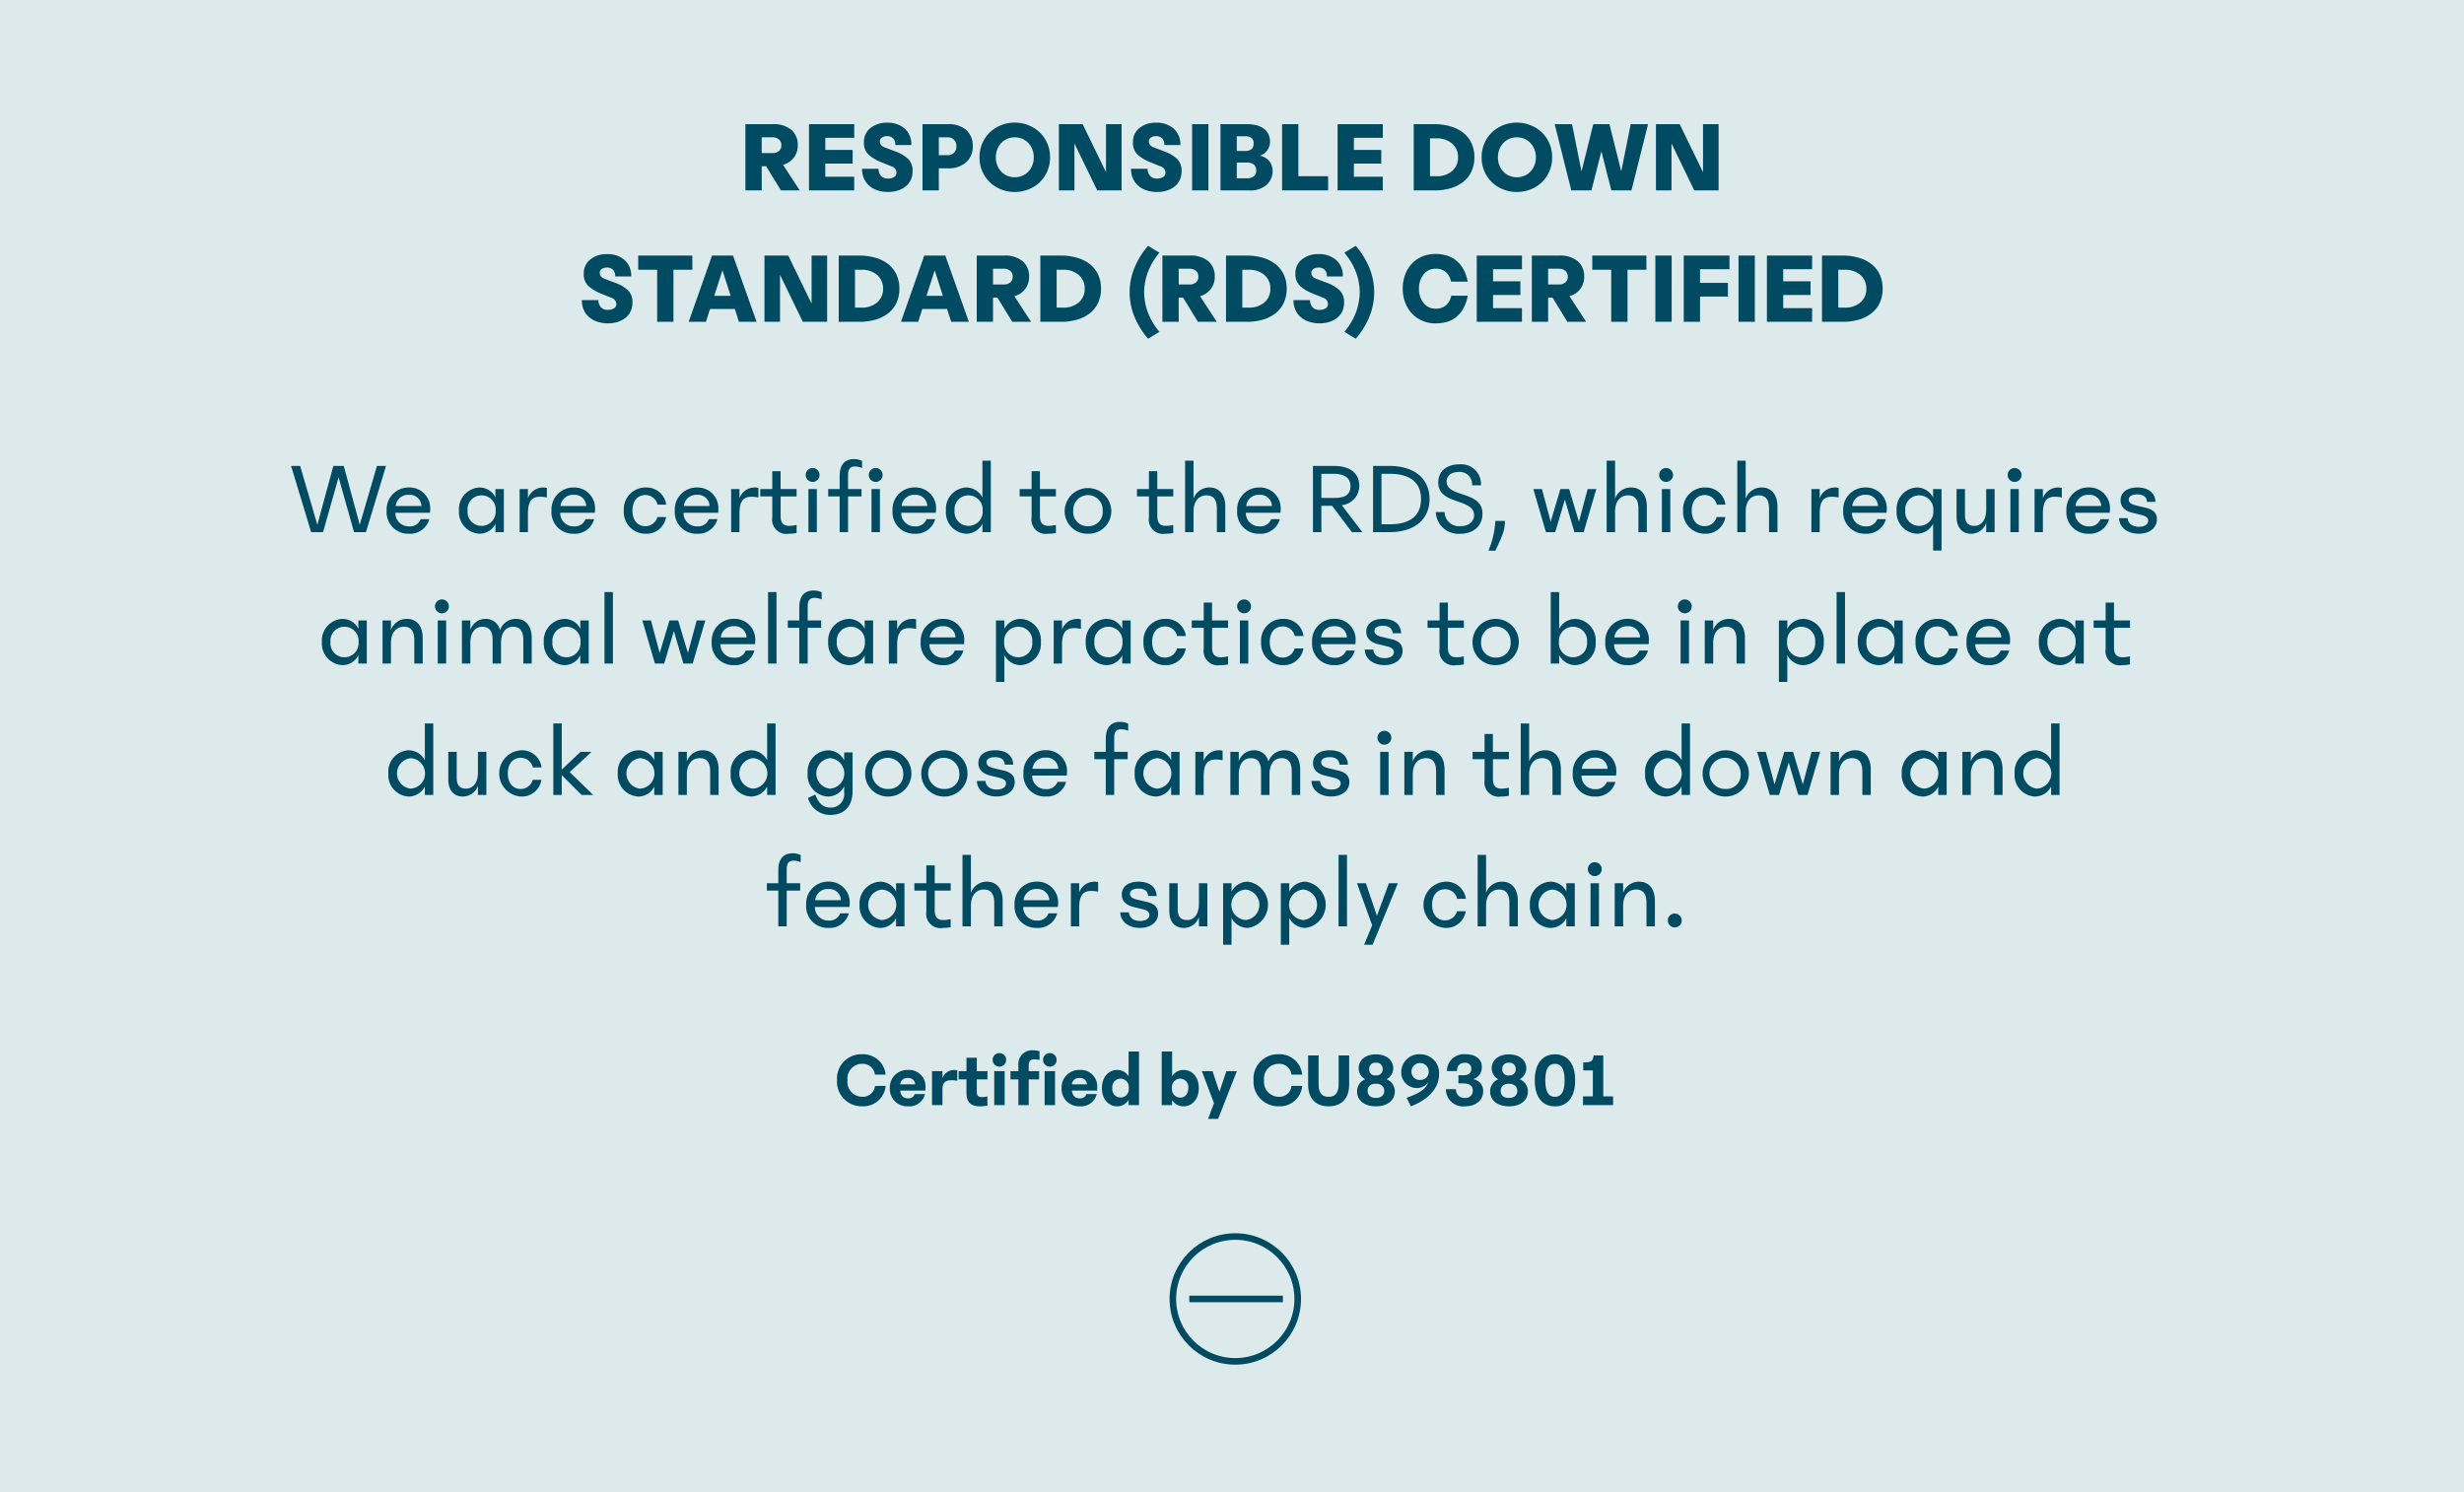 <svg xmlns="http://www.w3.org/2000/svg" xmlns:xlink="http://www.w3.org/1999/xlink" width="375" height="227.17" viewBox="0 0 375 227.17"><defs><clipPath id="a"><path d="M0,0H375V227.17H0Z" transform="translate(0.5 873.783)" fill="rgba(255,0,0,0.2)"/></clipPath></defs><g transform="translate(-0.5 -873.783)" clip-path="url(#a)"><path d="M0,0H375V227.17H0Z" transform="translate(0.5 873.783)" fill="#dceaeb"/><g transform="translate(-694.869 1414.766)"><g transform="translate(868.619 -354.172)"><g transform="translate(4.75 0.904)" fill="none" stroke="#004a62" stroke-width="1"><circle cx="10" cy="10" r="10" stroke="none"/><circle cx="10" cy="10" r="9.5" fill="none"/></g><line x2="14.244" transform="translate(7.75 10.904)" fill="none" stroke="#004a62" stroke-width="1"/></g><path d="M79.672,7.084a1.862,1.862,0,0,1-2.016,1.644A2.246,2.246,0,0,1,75.484,6.22a2.239,2.239,0,0,1,2.172-2.508,1.867,1.867,0,0,1,2,1.644h1.632a3.449,3.449,0,0,0-3.612-3.1,3.706,3.706,0,0,0-3.792,3.96,3.747,3.747,0,0,0,3.792,3.96,3.409,3.409,0,0,0,3.612-3.1Zm5.016,3.1A2.463,2.463,0,0,0,87.28,8.32H85.708a.945.945,0,0,1-1.02.648c-.648,0-1.08-.348-1.188-1.176h3.828c.012-.18.024-.336.024-.528a2.492,2.492,0,0,0-2.676-2.616,2.65,2.65,0,0,0-2.748,2.76A2.643,2.643,0,0,0,84.688,10.18Zm-.024-4.308a1.013,1.013,0,0,1,1.128.96H83.5A1.055,1.055,0,0,1,84.664,5.872ZM88.348,10h1.584V7.648c0-.972.336-1.44,1.416-1.44a4.861,4.861,0,0,1,.84.084V4.7a2.31,2.31,0,0,0-.456-.048,1.875,1.875,0,0,0-1.8,1.236V4.828H88.348ZM92.4,6.088h1.188v2.04c0,1.464.7,2.052,2.088,2.052a5.737,5.737,0,0,0,1.1-.108V8.68a5.841,5.841,0,0,1-.816.1c-.54,0-.8-.192-.8-.78V6.088h1.62V4.828h-1.62V2.788H93.592v2.04H92.4Zm6.2-1.944a1.032,1.032,0,1,0-1.032-1.032A1.04,1.04,0,0,0,98.608,4.144ZM97.816,10H99.4V4.828H97.816Zm2.472-3.912h1.2V10h1.572V6.088h1.584V4.828H103.06V4.072c0-.756.228-1.044.876-1.044a3.726,3.726,0,0,1,.768.1V1.792a2.83,2.83,0,0,0-.888-.132,2.1,2.1,0,0,0-2.328,2.328v.84h-1.2Zm5.988-1.944a1.032,1.032,0,1,0-1.032-1.032A1.04,1.04,0,0,0,106.276,4.144ZM105.484,10h1.584V4.828h-1.584Zm5.34.18a2.463,2.463,0,0,0,2.592-1.86h-1.572a.945.945,0,0,1-1.02.648c-.648,0-1.08-.348-1.188-1.176h3.828c.012-.18.024-.336.024-.528a2.492,2.492,0,0,0-2.676-2.616,2.65,2.65,0,0,0-2.748,2.76A2.643,2.643,0,0,0,110.824,10.18ZM110.8,5.872a1.013,1.013,0,0,1,1.128.96h-2.292A1.055,1.055,0,0,1,110.8,5.872Zm3.408,1.536c0,1.788,1.092,2.772,2.292,2.772a2.006,2.006,0,0,0,1.764-.96V10h1.584V1.84h-1.584V5.608a2.006,2.006,0,0,0-1.764-.96C115.3,4.648,114.208,5.632,114.208,7.408Zm2.82-1.44a1.277,1.277,0,0,1,1.26,1.44,1.262,1.262,0,1,1-2.5,0A1.278,1.278,0,0,1,117.028,5.968Zm11.916,1.44c0-1.776-1.1-2.76-2.292-2.76a2.021,2.021,0,0,0-1.764.948V1.84H123.3V10h1.584V9.232a2.021,2.021,0,0,0,1.764.948C127.84,10.18,128.944,9.2,128.944,7.408Zm-2.82-1.44a1.276,1.276,0,0,1,1.224,1.44c0,.828-.456,1.452-1.224,1.452a1.282,1.282,0,0,1-1.26-1.452A1.271,1.271,0,0,1,126.124,5.968Zm7.02-1.14-1.056,3.144-1.056-3.144h-1.62L131.26,9.7l-.9,2.4h1.524l2.856-7.272Zm9.924,2.256a1.862,1.862,0,0,1-2.016,1.644A2.246,2.246,0,0,1,138.88,6.22a2.239,2.239,0,0,1,2.172-2.508,1.867,1.867,0,0,1,2,1.644h1.632a3.449,3.449,0,0,0-3.612-3.1,3.706,3.706,0,0,0-3.792,3.96,3.747,3.747,0,0,0,3.792,3.96,3.409,3.409,0,0,0,3.612-3.1Zm2.52-4.644V6.88c0,2.076,1.14,3.3,3.12,3.3s3.12-1.224,3.12-3.3V2.44h-1.6V6.832c0,1.272-.5,1.9-1.524,1.9s-1.524-.624-1.524-1.9V2.44ZM155.9,10.18c1.8,0,2.88-.948,2.88-2.268a1.983,1.983,0,0,0-1.248-1.848,1.921,1.921,0,0,0,1.008-1.656c0-1.212-.984-2.136-2.64-2.136s-2.628.924-2.628,2.136a1.934,1.934,0,0,0,1,1.656,1.972,1.972,0,0,0-1.236,1.848C153.028,9.232,154.1,10.18,155.9,10.18Zm0-4.7a.9.9,0,0,1-1.02-.972.9.9,0,0,1,1.02-.96.916.916,0,0,1,1.032.96A.919.919,0,0,1,155.9,5.476Zm0,3.42c-.864,0-1.26-.444-1.26-1.056,0-.636.384-1.1,1.26-1.1.84,0,1.272.468,1.272,1.1C157.168,8.452,156.736,8.9,155.9,8.9Zm5.328,1.284c2.976-1.164,4.284-3,4.284-4.884a2.837,2.837,0,0,0-2.892-3.036,2.716,2.716,0,0,0-2.856,2.688A2.366,2.366,0,0,0,162.124,7.4a2.172,2.172,0,0,0,1.74-.852c-.444,1.176-1.608,1.728-3.288,2.34Zm1.4-4.02a1.241,1.241,0,0,1-1.32-1.272,1.314,1.314,0,0,1,2.628.024A1.225,1.225,0,0,1,162.628,6.16Zm6.492.528c1.164,0,1.524.456,1.524,1.092a1.076,1.076,0,0,1-1.2,1.116,1.245,1.245,0,0,1-1.356-1.32h-1.536a2.61,2.61,0,0,0,2.892,2.6c1.572,0,2.784-.852,2.784-2.292a1.78,1.78,0,0,0-1.548-1.836,1.86,1.86,0,0,0,1.344-1.86c0-1.248-1.02-1.932-2.472-1.932a2.565,2.565,0,0,0-2.844,2.556h1.536c.012-.948.54-1.26,1.176-1.26a.88.88,0,0,1,1.008.912c0,.54-.312.984-1.188.984h-.78V6.688Zm7.032,3.492c1.8,0,2.88-.948,2.88-2.268a1.983,1.983,0,0,0-1.248-1.848,1.921,1.921,0,0,0,1.008-1.656c0-1.212-.984-2.136-2.64-2.136s-2.628.924-2.628,2.136a1.934,1.934,0,0,0,1,1.656,1.972,1.972,0,0,0-1.236,1.848C173.284,9.232,174.352,10.18,176.152,10.18Zm0-4.7a.9.9,0,0,1-1.02-.972.9.9,0,0,1,1.02-.96.916.916,0,0,1,1.032.96A.919.919,0,0,1,176.152,5.476Zm0,3.42c-.864,0-1.26-.444-1.26-1.056,0-.636.384-1.1,1.26-1.1.84,0,1.272.468,1.272,1.1C177.424,8.452,176.992,8.9,176.152,8.9Zm7,1.284c1.8,0,3.072-1.284,3.072-3.96s-1.284-3.96-3.072-3.96-3.072,1.284-3.072,3.96S181.336,10.18,183.148,10.18Zm0-1.452c-.816,0-1.464-.528-1.464-2.508s.648-2.508,1.464-2.508,1.464.528,1.464,2.508S183.952,8.728,183.148,8.728ZM187.42,10H192V8.668h-1.5V2.44h-1.452l-.06.276c-.12.552-.36.708-.96.756l-.576.048v1.2h1.464V8.668h-1.5Z" transform="translate(748.869 -382.77)" fill="#004a62"/><path d="M12.676,3.92H11.3L14.356,14h1.808l2.368-8.352L20.884,14h1.808L25.748,3.92H24.372l-2.624,8.96L19.316,3.92H17.732L15.3,12.88Zm16.56,10.32a3.017,3.017,0,0,0,3.1-2.224H31.028a1.735,1.735,0,0,1-1.792,1.1,2.018,2.018,0,0,1-2.064-2.064h5.264a4.562,4.562,0,0,0,.032-.5A3.147,3.147,0,0,0,29.22,7.2a3.335,3.335,0,0,0-3.376,3.52A3.276,3.276,0,0,0,29.236,14.24ZM29.22,8.32a1.762,1.762,0,0,1,1.92,1.7H27.22A1.885,1.885,0,0,1,29.22,8.32Zm7.632,2.4A3.293,3.293,0,0,0,40,14.24a2.7,2.7,0,0,0,2.4-1.5V14h1.28V7.44H42.4V8.7A2.7,2.7,0,0,0,40,7.2,3.293,3.293,0,0,0,36.852,10.72ZM40.228,8.4a2.139,2.139,0,0,1,2.208,2.32,2.147,2.147,0,0,1-2.208,2.32,2.109,2.109,0,0,1-2.064-2.32A2.109,2.109,0,0,1,40.228,8.4ZM46.084,14h1.264V11.2c0-1.84.528-2.592,1.84-2.592a5.9,5.9,0,0,1,1.04.112V7.264a2.112,2.112,0,0,0-.512-.064,2.46,2.46,0,0,0-2.368,1.632V7.44H46.084Zm8.24.24a3.017,3.017,0,0,0,3.1-2.224H56.116a1.735,1.735,0,0,1-1.792,1.1,2.018,2.018,0,0,1-2.064-2.064h5.264a4.562,4.562,0,0,0,.032-.5A3.147,3.147,0,0,0,54.308,7.2a3.335,3.335,0,0,0-3.376,3.52A3.276,3.276,0,0,0,54.324,14.24Zm-.016-5.92a1.762,1.762,0,0,1,1.92,1.7h-3.92A1.885,1.885,0,0,1,54.308,8.32Zm8.944,2.4c0-1.5.8-2.368,1.968-2.368a1.85,1.85,0,0,1,1.84,1.456h1.328A3,3,0,0,0,65.3,7.2a3.3,3.3,0,0,0-3.36,3.52,3.3,3.3,0,0,0,3.36,3.52A3,3,0,0,0,68.372,11.7H67.044a1.872,1.872,0,0,1-1.824,1.392C64.052,13.088,63.252,12.224,63.252,10.72Zm9.84,3.52a3.017,3.017,0,0,0,3.1-2.224H74.884a1.735,1.735,0,0,1-1.792,1.1,2.018,2.018,0,0,1-2.064-2.064h5.264a4.56,4.56,0,0,0,.032-.5A3.147,3.147,0,0,0,73.076,7.2,3.335,3.335,0,0,0,69.7,10.72,3.276,3.276,0,0,0,73.092,14.24Zm-.016-5.92a1.762,1.762,0,0,1,1.92,1.7h-3.92A1.885,1.885,0,0,1,73.076,8.32Zm5.2,5.68H79.54V11.2c0-1.84.528-2.592,1.84-2.592a5.9,5.9,0,0,1,1.04.112V7.264a2.112,2.112,0,0,0-.512-.064A2.46,2.46,0,0,0,79.54,8.832V7.44H78.276Zm4.432-5.44h1.824v3.184a2.175,2.175,0,0,0,2.5,2.5,6.57,6.57,0,0,0,1.2-.112V12.9a5.361,5.361,0,0,1-1.1.144c-.912,0-1.328-.448-1.328-1.472V8.56h2.432V7.44H85.8V4.72H84.532V7.44H82.708Zm7.968-2.208A1.056,1.056,0,1,0,89.62,5.3,1.055,1.055,0,0,0,90.676,6.352ZM90.036,14h1.28V7.44h-1.28Zm3.008-5.44h1.744V14h1.28V8.56h2.048V7.44H96.068V5.312c0-.912.3-1.312,1.088-1.312a2.7,2.7,0,0,1,1.04.24V3.152A2.734,2.734,0,0,0,96.98,2.88c-1.472,0-2.192.912-2.192,2.592V7.44H93.044Zm7.232-2.208A1.056,1.056,0,1,0,99.22,5.3,1.055,1.055,0,0,0,100.276,6.352ZM99.636,14h1.28V7.44h-1.28Zm6.592.24a3.017,3.017,0,0,0,3.1-2.224H108.02a1.735,1.735,0,0,1-1.792,1.1,2.018,2.018,0,0,1-2.064-2.064h5.264a4.56,4.56,0,0,0,.032-.5,3.147,3.147,0,0,0-3.248-3.36,3.335,3.335,0,0,0-3.376,3.52A3.276,3.276,0,0,0,106.228,14.24Zm-.016-5.92a1.762,1.762,0,0,1,1.92,1.7h-3.92A1.885,1.885,0,0,1,106.212,8.32Zm4.752,2.4a3.255,3.255,0,0,0,3.072,3.52,2.786,2.786,0,0,0,2.48-1.52V14h1.28V3.12h-1.28v5.6a2.786,2.786,0,0,0-2.48-1.52A3.255,3.255,0,0,0,110.964,10.72ZM114.34,8.4a2.147,2.147,0,0,1,2.208,2.32,2.139,2.139,0,0,1-2.208,2.32,2.109,2.109,0,0,1-2.064-2.32A2.109,2.109,0,0,1,114.34,8.4Zm7.84.16H124v3.184a2.175,2.175,0,0,0,2.5,2.5,6.57,6.57,0,0,0,1.2-.112V12.9a5.361,5.361,0,0,1-1.1.144c-.912,0-1.328-.448-1.328-1.472V8.56H127.7V7.44h-2.432V4.72H124V7.44H122.18Zm10.4,5.68a3.448,3.448,0,0,0,3.552-3.52,3.552,3.552,0,0,0-7.1,0A3.448,3.448,0,0,0,132.58,14.24Zm0-1.152a2.153,2.153,0,0,1-2.24-2.368,2.243,2.243,0,1,1,4.48,0A2.153,2.153,0,0,1,132.58,13.088Zm7.456-4.528h1.824v3.184a2.175,2.175,0,0,0,2.5,2.5,6.57,6.57,0,0,0,1.2-.112V12.9a5.361,5.361,0,0,1-1.1.144c-.912,0-1.328-.448-1.328-1.472V8.56h2.432V7.44h-2.432V4.72H141.86V7.44h-1.824ZM147.364,14h1.28V10.9c0-1.68.832-2.5,2-2.5,1.1,0,1.552.736,1.552,2.032V14h1.28V10.112c0-1.856-.944-2.912-2.384-2.912a2.546,2.546,0,0,0-2.448,1.7V3.12h-1.28Zm11.312.24a3.017,3.017,0,0,0,3.1-2.224h-1.312a1.735,1.735,0,0,1-1.792,1.1,2.018,2.018,0,0,1-2.064-2.064h5.264a4.56,4.56,0,0,0,.032-.5A3.147,3.147,0,0,0,158.66,7.2a3.335,3.335,0,0,0-3.376,3.52A3.276,3.276,0,0,0,158.676,14.24Zm-.016-5.92a1.762,1.762,0,0,1,1.92,1.7h-3.92A1.885,1.885,0,0,1,158.66,8.32ZM166.82,14h1.28V9.984h1.632L172.756,14h1.584L171.2,9.888a2.946,2.946,0,0,0,2.672-2.944c0-1.824-1.28-3.024-3.9-3.024H166.82Zm3.232-8.88c1.536,0,2.48.64,2.48,1.84,0,1.216-.672,1.824-2.384,1.824H168.1V5.12Zm5.92,8.88h2.448c4.112,0,6.144-2.16,6.144-5.04s-2.032-5.04-6.144-5.04h-2.448Zm2.608-1.2h-1.328V5.12h1.328c2.816,0,4.688,1.168,4.688,3.84S181.4,12.8,178.58,12.8Zm13.808-5.936a3,3,0,0,0-3.3-3.184c-1.952,0-3.2,1.072-3.2,2.752,0,3.488,5.456,2.368,5.456,4.976,0,1.024-.848,1.68-2.1,1.68a2.181,2.181,0,0,1-2.384-2.144h-1.344a3.439,3.439,0,0,0,3.728,3.3c2.016,0,3.376-1.2,3.376-3.056,0-3.568-5.456-2.368-5.456-4.912,0-.88.72-1.44,1.856-1.44a1.862,1.862,0,0,1,2.016,2.032Zm2.192,5.424a13.2,13.2,0,0,1-1.056,4.528h1.056c1.056-2.224,1.456-3.1,1.456-4.528Zm9.9-4.848L203,12.4l-1.328-4.96h-1.312l1.92,6.56h1.408l1.472-4.944L206.612,14h1.408l1.92-6.56h-1.312L207.3,12.4l-1.488-4.96Zm7.04,6.56h1.28V10.9c0-1.68.832-2.5,2-2.5,1.1,0,1.552.736,1.552,2.032V14h1.28V10.112c0-1.856-.944-2.912-2.384-2.912A2.546,2.546,0,0,0,212.8,8.9V3.12h-1.28Zm9.04-7.648A1.056,1.056,0,1,0,219.508,5.3,1.055,1.055,0,0,0,220.564,6.352ZM219.924,14h1.28V7.44h-1.28Zm4.544-3.28c0-1.5.8-2.368,1.968-2.368a1.85,1.85,0,0,1,1.84,1.456H229.6A3,3,0,0,0,226.516,7.2a3.3,3.3,0,0,0-3.36,3.52,3.3,3.3,0,0,0,3.36,3.52,3,3,0,0,0,3.072-2.544H228.26a1.872,1.872,0,0,1-1.824,1.392C225.268,13.088,224.468,12.224,224.468,10.72ZM231.4,14h1.28V10.9c0-1.68.832-2.5,2-2.5,1.1,0,1.552.736,1.552,2.032V14h1.28V10.112c0-1.856-.944-2.912-2.384-2.912a2.546,2.546,0,0,0-2.448,1.7V3.12H231.4Zm11.28,0h1.264V11.2c0-1.84.528-2.592,1.84-2.592a5.9,5.9,0,0,1,1.04.112V7.264a2.112,2.112,0,0,0-.512-.064,2.46,2.46,0,0,0-2.368,1.632V7.44h-1.264Zm8.24.24a3.017,3.017,0,0,0,3.1-2.224h-1.312a1.735,1.735,0,0,1-1.792,1.1,2.018,2.018,0,0,1-2.064-2.064h5.264a4.56,4.56,0,0,0,.032-.5A3.147,3.147,0,0,0,250.9,7.2a3.335,3.335,0,0,0-3.376,3.52A3.276,3.276,0,0,0,250.916,14.24ZM250.9,8.32a1.762,1.762,0,0,1,1.92,1.7H248.9A1.885,1.885,0,0,1,250.9,8.32Zm4.752,2.4a3.255,3.255,0,0,0,3.072,3.52,2.786,2.786,0,0,0,2.48-1.52V16.8h1.28V7.44H261.2V8.72a2.786,2.786,0,0,0-2.48-1.52A3.255,3.255,0,0,0,255.652,10.72Zm3.376,2.32a2.109,2.109,0,0,1-2.064-2.32,2.109,2.109,0,0,1,2.064-2.32,2.147,2.147,0,0,1,2.208,2.32A2.139,2.139,0,0,1,259.028,13.04Zm7.024-5.6h-1.28v4.24c0,1.632.88,2.56,2.192,2.56a2.416,2.416,0,0,0,2.32-1.648V14h1.28V7.44h-1.28v3.1c0,1.68-.768,2.5-1.84,2.5-.992,0-1.392-.608-1.392-1.68ZM273.6,6.352A1.056,1.056,0,1,0,272.548,5.3,1.055,1.055,0,0,0,273.6,6.352ZM272.964,14h1.28V7.44h-1.28Zm3.68,0h1.264V11.2c0-1.84.528-2.592,1.84-2.592a5.9,5.9,0,0,1,1.04.112V7.264a2.112,2.112,0,0,0-.512-.064,2.46,2.46,0,0,0-2.368,1.632V7.44h-1.264Zm8.24.24a3.017,3.017,0,0,0,3.1-2.224h-1.312a1.735,1.735,0,0,1-1.792,1.1,2.018,2.018,0,0,1-2.064-2.064h5.264a4.564,4.564,0,0,0,.032-.5,3.147,3.147,0,0,0-3.248-3.36,3.335,3.335,0,0,0-3.376,3.52A3.276,3.276,0,0,0,284.884,14.24Zm-.016-5.92a1.762,1.762,0,0,1,1.92,1.7h-3.92A1.885,1.885,0,0,1,284.868,8.32Zm10.176,1.072c-.064-1.408-1.1-2.192-2.752-2.192-1.6,0-2.56.768-2.56,1.952,0,1.168.9,1.68,1.808,1.9l1.376.336c.592.144,1.024.384,1.024.864,0,.512-.48.928-1.392.928-.96,0-1.648-.416-1.744-1.312h-1.3c.032,1.424,1.312,2.368,2.992,2.368,1.728,0,2.768-.96,2.768-2.192,0-1.072-.752-1.536-1.648-1.744l-1.6-.384c-.608-.144-1.04-.4-1.04-.88,0-.5.5-.784,1.3-.784.928,0,1.44.4,1.472,1.136ZM15.988,30.72a3.293,3.293,0,0,0,3.152,3.52,2.7,2.7,0,0,0,2.4-1.5V34h1.28V27.44H21.54V28.7a2.7,2.7,0,0,0-2.4-1.5A3.293,3.293,0,0,0,15.988,30.72Zm3.376-2.32a2.139,2.139,0,0,1,2.208,2.32,2.147,2.147,0,0,1-2.208,2.32A2.109,2.109,0,0,1,17.3,30.72,2.109,2.109,0,0,1,19.364,28.4ZM25.22,34H26.5V30.9c0-1.68.832-2.5,2-2.5,1.1,0,1.552.736,1.552,2.032V34h1.28V30.112c0-1.856-.944-2.912-2.384-2.912A2.546,2.546,0,0,0,26.5,28.9V27.44H25.22Zm9.04-7.648A1.056,1.056,0,1,0,33.2,25.3,1.055,1.055,0,0,0,34.26,26.352ZM33.62,34H34.9V27.44H33.62Zm3.68,0h1.28V30.9c0-1.68.768-2.5,1.84-2.5,1.1,0,1.552.736,1.552,2.032V34h1.28V30.9c0-1.68.768-2.5,1.84-2.5,1.1,0,1.552.736,1.552,2.032V34h1.28V30.112c0-1.856-.944-2.912-2.352-2.912a2.537,2.537,0,0,0-2.48,1.728A2.182,2.182,0,0,0,40.9,27.2a2.423,2.423,0,0,0-2.32,1.68V27.44H37.3Zm12.464-3.28a3.293,3.293,0,0,0,3.152,3.52,2.7,2.7,0,0,0,2.4-1.5V34H56.6V27.44h-1.28V28.7a2.7,2.7,0,0,0-2.4-1.5A3.293,3.293,0,0,0,49.764,30.72ZM53.14,28.4a2.139,2.139,0,0,1,2.208,2.32,2.147,2.147,0,0,1-2.208,2.32,2.109,2.109,0,0,1-2.064-2.32A2.109,2.109,0,0,1,53.14,28.4ZM59,34h1.28V23.12H59Zm9.888-6.56L67.4,32.4l-1.328-4.96H64.756L66.676,34h1.408l1.472-4.944L71.012,34H72.42l1.92-6.56H73.028L71.7,32.4l-1.488-4.96Zm9.824,6.8a3.017,3.017,0,0,0,3.1-2.224H80.5a1.735,1.735,0,0,1-1.792,1.1,2.018,2.018,0,0,1-2.064-2.064h5.264a4.56,4.56,0,0,0,.032-.5,3.147,3.147,0,0,0-3.248-3.36,3.335,3.335,0,0,0-3.376,3.52A3.276,3.276,0,0,0,78.708,34.24Zm-.016-5.92a1.762,1.762,0,0,1,1.92,1.7h-3.92A1.885,1.885,0,0,1,78.692,28.32Zm5.2,5.68h1.28V23.12h-1.28ZM86.9,28.56h1.744V34h1.28V28.56h2.048V27.44H89.924V25.312c0-.912.3-1.312,1.088-1.312a2.7,2.7,0,0,1,1.04.24V23.152a2.734,2.734,0,0,0-1.216-.272c-1.472,0-2.192.912-2.192,2.592V27.44H86.9Zm6.144,2.16A3.293,3.293,0,0,0,96.2,34.24a2.7,2.7,0,0,0,2.4-1.5V34h1.28V27.44H98.6V28.7a2.7,2.7,0,0,0-2.4-1.5A3.293,3.293,0,0,0,93.044,30.72ZM96.42,28.4a2.139,2.139,0,0,1,2.208,2.32,2.147,2.147,0,0,1-2.208,2.32,2.109,2.109,0,0,1-2.064-2.32A2.109,2.109,0,0,1,96.42,28.4Zm5.856,5.6h1.264V31.2c0-1.84.528-2.592,1.84-2.592a5.9,5.9,0,0,1,1.04.112V27.264a2.112,2.112,0,0,0-.512-.064,2.46,2.46,0,0,0-2.368,1.632V27.44h-1.264Zm8.24.24a3.017,3.017,0,0,0,3.1-2.224h-1.312a1.735,1.735,0,0,1-1.792,1.1,2.018,2.018,0,0,1-2.064-2.064h5.264a4.56,4.56,0,0,0,.032-.5A3.147,3.147,0,0,0,110.5,27.2a3.335,3.335,0,0,0-3.376,3.52A3.276,3.276,0,0,0,110.516,34.24Zm-.016-5.92a1.762,1.762,0,0,1,1.92,1.7H108.5A1.885,1.885,0,0,1,110.5,28.32Zm8.08,8.48h1.28V32.72a2.786,2.786,0,0,0,2.48,1.52,3.255,3.255,0,0,0,3.072-3.52,3.255,3.255,0,0,0-3.072-3.52,2.786,2.786,0,0,0-2.48,1.52V27.44h-1.28Zm3.456-3.76a2.139,2.139,0,0,1-2.208-2.32,2.147,2.147,0,0,1,2.208-2.32,2.109,2.109,0,0,1,2.064,2.32A2.109,2.109,0,0,1,122.036,33.04Zm5.328.96h1.264V31.2c0-1.84.528-2.592,1.84-2.592a5.9,5.9,0,0,1,1.04.112V27.264A2.112,2.112,0,0,0,131,27.2a2.46,2.46,0,0,0-2.368,1.632V27.44h-1.264Zm4.88-3.28a3.293,3.293,0,0,0,3.152,3.52,2.7,2.7,0,0,0,2.4-1.5V34h1.28V27.44H137.8V28.7a2.7,2.7,0,0,0-2.4-1.5A3.293,3.293,0,0,0,132.244,30.72Zm3.376-2.32a2.139,2.139,0,0,1,2.208,2.32,2.147,2.147,0,0,1-2.208,2.32,2.109,2.109,0,0,1-2.064-2.32A2.109,2.109,0,0,1,135.62,28.4Zm6.72,2.32c0-1.5.8-2.368,1.968-2.368a1.85,1.85,0,0,1,1.84,1.456h1.328a3,3,0,0,0-3.088-2.608,3.3,3.3,0,0,0-3.36,3.52,3.3,3.3,0,0,0,3.36,3.52A3,3,0,0,0,147.46,31.7h-1.328a1.872,1.872,0,0,1-1.824,1.392C143.14,33.088,142.34,32.224,142.34,30.72Zm6.032-2.16H150.2v3.184a2.175,2.175,0,0,0,2.5,2.5,6.57,6.57,0,0,0,1.2-.112V32.9a5.361,5.361,0,0,1-1.1.144c-.912,0-1.328-.448-1.328-1.472V28.56h2.432V27.44H151.46V24.72H150.2v2.72h-1.824Zm7.968-2.208a1.056,1.056,0,1,0-1.056-1.056A1.055,1.055,0,0,0,156.34,26.352ZM155.7,34h1.28V27.44H155.7Zm4.544-3.28c0-1.5.8-2.368,1.968-2.368a1.85,1.85,0,0,1,1.84,1.456h1.328a3,3,0,0,0-3.088-2.608,3.3,3.3,0,0,0-3.36,3.52,3.3,3.3,0,0,0,3.36,3.52,3,3,0,0,0,3.072-2.544h-1.328a1.872,1.872,0,0,1-1.824,1.392C161.044,33.088,160.244,32.224,160.244,30.72Zm9.84,3.52a3.017,3.017,0,0,0,3.1-2.224h-1.312a1.735,1.735,0,0,1-1.792,1.1,2.018,2.018,0,0,1-2.064-2.064h5.264a4.56,4.56,0,0,0,.032-.5,3.147,3.147,0,0,0-3.248-3.36,3.335,3.335,0,0,0-3.376,3.52A3.276,3.276,0,0,0,170.084,34.24Zm-.016-5.92a1.762,1.762,0,0,1,1.92,1.7h-3.92A1.885,1.885,0,0,1,170.068,28.32Zm10.176,1.072c-.064-1.408-1.1-2.192-2.752-2.192-1.6,0-2.56.768-2.56,1.952,0,1.168.9,1.68,1.808,1.9l1.376.336c.592.144,1.024.384,1.024.864,0,.512-.48.928-1.392.928-.96,0-1.648-.416-1.744-1.312h-1.3c.032,1.424,1.312,2.368,2.992,2.368,1.728,0,2.768-.96,2.768-2.192,0-1.072-.752-1.536-1.648-1.744l-1.6-.384c-.608-.144-1.04-.4-1.04-.88,0-.5.5-.784,1.3-.784.928,0,1.44.4,1.472,1.136Zm4.016-.832h1.824v3.184a2.175,2.175,0,0,0,2.5,2.5,6.57,6.57,0,0,0,1.2-.112V32.9a5.361,5.361,0,0,1-1.1.144c-.912,0-1.328-.448-1.328-1.472V28.56h2.432V27.44h-2.432V24.72h-1.264v2.72H184.26Zm10.4,5.68a3.52,3.52,0,1,0-3.552-3.52A3.448,3.448,0,0,0,194.66,34.24Zm0-1.152a2.153,2.153,0,0,1-2.24-2.368,2.243,2.243,0,1,1,4.48,0A2.153,2.153,0,0,1,194.66,33.088Zm15.184-2.368a3.255,3.255,0,0,0-3.072-3.52,2.786,2.786,0,0,0-2.48,1.52v-5.6h-1.28V34h1.28V32.72a2.786,2.786,0,0,0,2.48,1.52A3.255,3.255,0,0,0,209.844,30.72Zm-3.376-2.32a2.109,2.109,0,0,1,2.064,2.32,2.109,2.109,0,0,1-2.064,2.32,2.139,2.139,0,0,1-2.208-2.32A2.147,2.147,0,0,1,206.468,28.4Zm8.24,5.84a3.017,3.017,0,0,0,3.1-2.224H216.5a1.735,1.735,0,0,1-1.792,1.1,2.018,2.018,0,0,1-2.064-2.064h5.264a4.56,4.56,0,0,0,.032-.5,3.147,3.147,0,0,0-3.248-3.36,3.335,3.335,0,0,0-3.376,3.52A3.276,3.276,0,0,0,214.708,34.24Zm-.016-5.92a1.762,1.762,0,0,1,1.92,1.7h-3.92A1.885,1.885,0,0,1,214.692,28.32Zm8.72-1.968a1.056,1.056,0,1,0-1.056-1.056A1.055,1.055,0,0,0,223.412,26.352ZM222.772,34h1.28V27.44h-1.28Zm3.68,0h1.28V30.9c0-1.68.832-2.5,2-2.5,1.1,0,1.552.736,1.552,2.032V34h1.28V30.112c0-1.856-.944-2.912-2.384-2.912a2.546,2.546,0,0,0-2.448,1.7V27.44h-1.28Zm11.28,2.8h1.28V32.72a2.786,2.786,0,0,0,2.48,1.52,3.255,3.255,0,0,0,3.072-3.52,3.255,3.255,0,0,0-3.072-3.52,2.786,2.786,0,0,0-2.48,1.52V27.44h-1.28Zm3.456-3.76a2.139,2.139,0,0,1-2.208-2.32,2.147,2.147,0,0,1,2.208-2.32,2.109,2.109,0,0,1,2.064,2.32A2.109,2.109,0,0,1,241.188,33.04Zm5.328.96h1.28V23.12h-1.28Zm3.232-3.28a3.293,3.293,0,0,0,3.152,3.52,2.7,2.7,0,0,0,2.4-1.5V34h1.28V27.44H255.3V28.7a2.7,2.7,0,0,0-2.4-1.5A3.293,3.293,0,0,0,249.748,30.72Zm3.376-2.32a2.139,2.139,0,0,1,2.208,2.32,2.147,2.147,0,0,1-2.208,2.32,2.109,2.109,0,0,1-2.064-2.32A2.109,2.109,0,0,1,253.124,28.4Zm6.72,2.32c0-1.5.8-2.368,1.968-2.368a1.85,1.85,0,0,1,1.84,1.456h1.328a3,3,0,0,0-3.088-2.608,3.3,3.3,0,0,0-3.36,3.52,3.3,3.3,0,0,0,3.36,3.52,3,3,0,0,0,3.072-2.544h-1.328a1.872,1.872,0,0,1-1.824,1.392C260.644,33.088,259.844,32.224,259.844,30.72Zm9.84,3.52a3.017,3.017,0,0,0,3.1-2.224h-1.312a1.735,1.735,0,0,1-1.792,1.1,2.018,2.018,0,0,1-2.064-2.064h5.264a4.564,4.564,0,0,0,.032-.5,3.147,3.147,0,0,0-3.248-3.36,3.335,3.335,0,0,0-3.376,3.52A3.276,3.276,0,0,0,269.684,34.24Zm-.016-5.92a1.762,1.762,0,0,1,1.92,1.7h-3.92A1.885,1.885,0,0,1,269.668,28.32Zm7.632,2.4a3.293,3.293,0,0,0,3.152,3.52,2.7,2.7,0,0,0,2.4-1.5V34h1.28V27.44h-1.28V28.7a2.7,2.7,0,0,0-2.4-1.5A3.293,3.293,0,0,0,277.3,30.72Zm3.376-2.32a2.139,2.139,0,0,1,2.208,2.32,2.147,2.147,0,0,1-2.208,2.32,2.109,2.109,0,0,1-2.064-2.32A2.109,2.109,0,0,1,280.676,28.4Zm4.96.16h1.824v3.184a2.175,2.175,0,0,0,2.5,2.5,6.57,6.57,0,0,0,1.2-.112V32.9a5.361,5.361,0,0,1-1.1.144c-.912,0-1.328-.448-1.328-1.472V28.56h2.432V27.44h-2.432V24.72H287.46v2.72h-1.824ZM26.108,50.72a3.255,3.255,0,0,0,3.072,3.52,2.786,2.786,0,0,0,2.48-1.52V54h1.28V43.12H31.66v5.6a2.786,2.786,0,0,0-2.48-1.52A3.255,3.255,0,0,0,26.108,50.72Zm3.376-2.32a2.323,2.323,0,0,1,0,4.64,2.336,2.336,0,0,1,0-4.64Zm7.024-.96h-1.28v4.24c0,1.632.88,2.56,2.192,2.56a2.416,2.416,0,0,0,2.32-1.648V54h1.28V47.44H39.74v3.1c0,1.68-.768,2.5-1.84,2.5-.992,0-1.392-.608-1.392-1.68Zm7.776,3.28c0-1.5.8-2.368,1.968-2.368a1.85,1.85,0,0,1,1.84,1.456H49.42A3,3,0,0,0,46.332,47.2a3.524,3.524,0,0,0,0,7.04A3,3,0,0,0,49.4,51.7H48.076a1.872,1.872,0,0,1-1.824,1.392C45.084,53.088,44.284,52.224,44.284,50.72ZM51.212,54h1.28V50.976L55.516,54h1.76l-3.568-3.472L57.02,47.44H55.356l-2.864,2.7V43.12h-1.28Zm9.808-3.28a3.293,3.293,0,0,0,3.152,3.52,2.7,2.7,0,0,0,2.4-1.5V54h1.28V47.44h-1.28V48.7a2.7,2.7,0,0,0-2.4-1.5A3.293,3.293,0,0,0,61.02,50.72ZM64.4,48.4a2.323,2.323,0,0,1,0,4.64,2.336,2.336,0,0,1,0-4.64ZM70.252,54h1.28V50.9c0-1.68.832-2.5,2-2.5,1.1,0,1.552.736,1.552,2.032V54h1.28V50.112c0-1.856-.944-2.912-2.384-2.912a2.546,2.546,0,0,0-2.448,1.7V47.44h-1.28ZM78.2,50.72a3.255,3.255,0,0,0,3.072,3.52,2.786,2.786,0,0,0,2.48-1.52V54h1.28V43.12h-1.28v5.6a2.786,2.786,0,0,0-2.48-1.52A3.255,3.255,0,0,0,78.2,50.72ZM81.58,48.4a2.323,2.323,0,0,1,0,4.64,2.336,2.336,0,0,1,0-4.64Zm8.336,2.32a3.255,3.255,0,0,0,3.072,3.52,2.765,2.765,0,0,0,2.5-1.568l-.016.352v.64a2.017,2.017,0,0,1-2.112,2.256c-1.072,0-1.744-.592-2.288-1.984l-1.1.528a3.493,3.493,0,0,0,3.392,2.576c2.176,0,3.392-1.376,3.392-3.616v-5.9h-1.28v1.2a2.786,2.786,0,0,0-2.48-1.52A3.255,3.255,0,0,0,89.916,50.72Zm3.376-2.32a2.323,2.323,0,0,1,0,4.64,2.336,2.336,0,0,1,0-4.64Zm8.928,5.84a3.52,3.52,0,1,0-3.552-3.52A3.448,3.448,0,0,0,102.22,54.24Zm0-1.152a2.372,2.372,0,1,1,2.24-2.368A2.153,2.153,0,0,1,102.22,53.088Zm8.544,1.152a3.52,3.52,0,1,0-3.552-3.52A3.448,3.448,0,0,0,110.764,54.24Zm0-1.152A2.372,2.372,0,1,1,113,50.72,2.153,2.153,0,0,1,110.764,53.088Zm10.448-3.7c-.064-1.408-1.1-2.192-2.752-2.192-1.6,0-2.56.768-2.56,1.952,0,1.168.9,1.68,1.808,1.9l1.376.336c.592.144,1.024.384,1.024.864,0,.512-.48.928-1.392.928-.96,0-1.648-.416-1.744-1.312h-1.3c.032,1.424,1.312,2.368,2.992,2.368,1.728,0,2.768-.96,2.768-2.192,0-1.072-.752-1.536-1.648-1.744l-1.6-.384c-.608-.144-1.04-.4-1.04-.88,0-.5.5-.784,1.3-.784.928,0,1.44.4,1.472,1.136Zm4.944,4.848a3.017,3.017,0,0,0,3.1-2.224h-1.312a1.735,1.735,0,0,1-1.792,1.1,2.018,2.018,0,0,1-2.064-2.064h5.264a4.56,4.56,0,0,0,.032-.5,3.147,3.147,0,0,0-3.248-3.36,3.335,3.335,0,0,0-3.376,3.52A3.276,3.276,0,0,0,126.156,54.24Zm-.016-5.92a1.762,1.762,0,0,1,1.92,1.7h-3.92A1.885,1.885,0,0,1,126.14,48.32Zm7.408.24h1.744V54h1.28V48.56h2.048V47.44h-2.048V45.312c0-.912.3-1.312,1.088-1.312a2.7,2.7,0,0,1,1.04.24V43.152a2.734,2.734,0,0,0-1.216-.272c-1.472,0-2.192.912-2.192,2.592V47.44h-1.744Zm6.144,2.16a3.293,3.293,0,0,0,3.152,3.52,2.7,2.7,0,0,0,2.4-1.5V54h1.28V47.44h-1.28V48.7a2.7,2.7,0,0,0-2.4-1.5A3.293,3.293,0,0,0,139.692,50.72Zm3.376-2.32a2.323,2.323,0,0,1,0,4.64,2.336,2.336,0,0,1,0-4.64Zm5.856,5.6h1.264V51.2c0-1.84.528-2.592,1.84-2.592a5.9,5.9,0,0,1,1.04.112V47.264a2.112,2.112,0,0,0-.512-.064,2.46,2.46,0,0,0-2.368,1.632V47.44h-1.264Zm5.328,0h1.28V50.9c0-1.68.768-2.5,1.84-2.5,1.1,0,1.552.736,1.552,2.032V54h1.28V50.9c0-1.68.768-2.5,1.84-2.5,1.1,0,1.552.736,1.552,2.032V54h1.28V50.112c0-1.856-.944-2.912-2.352-2.912a2.537,2.537,0,0,0-2.48,1.728,2.182,2.182,0,0,0-2.192-1.728,2.423,2.423,0,0,0-2.32,1.68V47.44h-1.28Zm17.888-4.608c-.064-1.408-1.1-2.192-2.752-2.192-1.6,0-2.56.768-2.56,1.952,0,1.168.9,1.68,1.808,1.9l1.376.336c.592.144,1.024.384,1.024.864,0,.512-.48.928-1.392.928-.96,0-1.648-.416-1.744-1.312h-1.3c.032,1.424,1.312,2.368,2.992,2.368,1.728,0,2.768-.96,2.768-2.192,0-1.072-.752-1.536-1.648-1.744l-1.6-.384c-.608-.144-1.04-.4-1.04-.88,0-.5.5-.784,1.3-.784.928,0,1.44.4,1.472,1.136Zm5.552-3.04a1.056,1.056,0,1,0-1.056-1.056A1.055,1.055,0,0,0,177.692,46.352ZM177.052,54h1.28V47.44h-1.28Zm3.68,0h1.28V50.9c0-1.68.832-2.5,2-2.5,1.1,0,1.552.736,1.552,2.032V54h1.28V50.112c0-1.856-.944-2.912-2.384-2.912a2.546,2.546,0,0,0-2.448,1.7V47.44h-1.28Zm10.384-5.44h1.824v3.184a2.175,2.175,0,0,0,2.5,2.5,6.57,6.57,0,0,0,1.2-.112V52.9a5.361,5.361,0,0,1-1.1.144c-.912,0-1.328-.448-1.328-1.472V48.56h2.432V47.44H194.2V44.72H192.94v2.72h-1.824ZM198.444,54h1.28V50.9c0-1.68.832-2.5,2-2.5,1.1,0,1.552.736,1.552,2.032V54h1.28V50.112c0-1.856-.944-2.912-2.384-2.912a2.546,2.546,0,0,0-2.448,1.7V43.12h-1.28Zm11.312.24a3.017,3.017,0,0,0,3.1-2.224h-1.312a1.735,1.735,0,0,1-1.792,1.1,2.018,2.018,0,0,1-2.064-2.064h5.264a4.56,4.56,0,0,0,.032-.5,3.147,3.147,0,0,0-3.248-3.36,3.335,3.335,0,0,0-3.376,3.52A3.276,3.276,0,0,0,209.756,54.24Zm-.016-5.92a1.762,1.762,0,0,1,1.92,1.7h-3.92A1.885,1.885,0,0,1,209.74,48.32Zm7.632,2.4a3.255,3.255,0,0,0,3.072,3.52,2.786,2.786,0,0,0,2.48-1.52V54h1.28V43.12h-1.28v5.6a2.786,2.786,0,0,0-2.48-1.52A3.255,3.255,0,0,0,217.372,50.72Zm3.376-2.32a2.323,2.323,0,0,1,0,4.64,2.336,2.336,0,0,1,0-4.64Zm8.928,5.84a3.52,3.52,0,1,0-3.552-3.52A3.448,3.448,0,0,0,229.676,54.24Zm0-1.152a2.372,2.372,0,1,1,2.24-2.368A2.153,2.153,0,0,1,229.676,53.088Zm8.88-5.648-1.488,4.96-1.328-4.96h-1.312l1.92,6.56h1.408l1.472-4.944L240.684,54h1.408l1.92-6.56H242.7l-1.328,4.96-1.488-4.96ZM245.6,54h1.28V50.9c0-1.68.832-2.5,2-2.5,1.1,0,1.552.736,1.552,2.032V54h1.28V50.112c0-1.856-.944-2.912-2.384-2.912a2.546,2.546,0,0,0-2.448,1.7V47.44H245.6Zm10.832-3.28a3.293,3.293,0,0,0,3.152,3.52,2.7,2.7,0,0,0,2.4-1.5V54h1.28V47.44h-1.28V48.7a2.7,2.7,0,0,0-2.4-1.5A3.293,3.293,0,0,0,256.428,50.72ZM259.8,48.4a2.323,2.323,0,0,1,0,4.64,2.336,2.336,0,0,1,0-4.64ZM265.66,54h1.28V50.9c0-1.68.832-2.5,2-2.5,1.1,0,1.552.736,1.552,2.032V54h1.28V50.112c0-1.856-.944-2.912-2.384-2.912a2.546,2.546,0,0,0-2.448,1.7V47.44h-1.28Zm7.952-3.28a3.255,3.255,0,0,0,3.072,3.52,2.786,2.786,0,0,0,2.48-1.52V54h1.28V43.12h-1.28v5.6a2.786,2.786,0,0,0-2.48-1.52A3.255,3.255,0,0,0,273.612,50.72Zm3.376-2.32a2.323,2.323,0,0,1,0,4.64,2.336,2.336,0,0,1,0-4.64ZM83.708,68.56h1.744V74h1.28V68.56H88.78V67.44H86.732V65.312c0-.912.3-1.312,1.088-1.312a2.7,2.7,0,0,1,1.04.24V63.152a2.734,2.734,0,0,0-1.216-.272c-1.472,0-2.192.912-2.192,2.592V67.44H83.708Zm9.376,5.68a3.017,3.017,0,0,0,3.1-2.224H94.876a1.735,1.735,0,0,1-1.792,1.1,2.018,2.018,0,0,1-2.064-2.064h5.264a4.56,4.56,0,0,0,.032-.5,3.147,3.147,0,0,0-3.248-3.36,3.335,3.335,0,0,0-3.376,3.52A3.276,3.276,0,0,0,93.084,74.24Zm-.016-5.92a1.762,1.762,0,0,1,1.92,1.7h-3.92A1.885,1.885,0,0,1,93.068,68.32Zm4.752,2.4a3.293,3.293,0,0,0,3.152,3.52,2.7,2.7,0,0,0,2.4-1.5V74h1.28V67.44h-1.28V68.7a2.7,2.7,0,0,0-2.4-1.5A3.293,3.293,0,0,0,97.82,70.72ZM101.2,68.4a2.323,2.323,0,0,1,0,4.64,2.336,2.336,0,0,1,0-4.64Zm4.96.16h1.824v3.184a2.175,2.175,0,0,0,2.5,2.5,6.57,6.57,0,0,0,1.2-.112V72.9a5.361,5.361,0,0,1-1.1.144c-.912,0-1.328-.448-1.328-1.472V68.56h2.432V67.44h-2.432V64.72H107.98v2.72h-1.824ZM113.484,74h1.28V70.9c0-1.68.832-2.5,2-2.5,1.1,0,1.552.736,1.552,2.032V74h1.28V70.112c0-1.856-.944-2.912-2.384-2.912a2.546,2.546,0,0,0-2.448,1.7V63.12h-1.28Zm11.312.24a3.017,3.017,0,0,0,3.1-2.224h-1.312a1.735,1.735,0,0,1-1.792,1.1,2.018,2.018,0,0,1-2.064-2.064H128a4.56,4.56,0,0,0,.032-.5,3.147,3.147,0,0,0-3.248-3.36,3.335,3.335,0,0,0-3.376,3.52A3.276,3.276,0,0,0,124.8,74.24Zm-.016-5.92a1.762,1.762,0,0,1,1.92,1.7h-3.92A1.885,1.885,0,0,1,124.78,68.32Zm5.2,5.68h1.264V71.2c0-1.84.528-2.592,1.84-2.592a5.9,5.9,0,0,1,1.04.112V67.264a2.112,2.112,0,0,0-.512-.064,2.46,2.46,0,0,0-2.368,1.632V67.44H129.98Zm13.056-4.608c-.064-1.408-1.1-2.192-2.752-2.192-1.6,0-2.56.768-2.56,1.952,0,1.168.9,1.68,1.808,1.9l1.376.336c.592.144,1.024.384,1.024.864,0,.512-.48.928-1.392.928-.96,0-1.648-.416-1.744-1.312h-1.3c.032,1.424,1.312,2.368,2.992,2.368,1.728,0,2.768-.96,2.768-2.192,0-1.072-.752-1.536-1.648-1.744l-1.6-.384c-.608-.144-1.04-.4-1.04-.88,0-.5.5-.784,1.3-.784.928,0,1.44.4,1.472,1.136Zm3.2-1.952h-1.28v4.24c0,1.632.88,2.56,2.192,2.56a2.416,2.416,0,0,0,2.32-1.648V74h1.28V67.44h-1.28v3.1c0,1.68-.768,2.5-1.84,2.5-.992,0-1.392-.608-1.392-1.68Zm6.912,9.36h1.28V72.72a2.786,2.786,0,0,0,2.48,1.52,3.553,3.553,0,0,0,0-7.04,2.786,2.786,0,0,0-2.48,1.52V67.44h-1.28Zm3.456-3.76a2.323,2.323,0,0,1,0-4.64,2.336,2.336,0,0,1,0,4.64Zm5.328,3.76h1.28V72.72a2.786,2.786,0,0,0,2.48,1.52,3.553,3.553,0,0,0,0-7.04,2.786,2.786,0,0,0-2.48,1.52V67.44h-1.28Zm3.456-3.76a2.323,2.323,0,0,1,0-4.64,2.336,2.336,0,0,1,0,4.64Zm5.328.96H172V63.12h-1.28Zm7.664-6.56-1.824,4.96-1.68-4.96h-1.36l2.32,6.4L174.6,76.8h1.3l3.84-9.36Zm6.576,3.28c0-1.5.8-2.368,1.968-2.368a1.85,1.85,0,0,1,1.84,1.456h1.328A3,3,0,0,0,187,67.2a3.524,3.524,0,0,0,0,7.04,3,3,0,0,0,3.072-2.544h-1.328a1.872,1.872,0,0,1-1.824,1.392C185.756,73.088,184.956,72.224,184.956,70.72ZM191.884,74h1.28V70.9c0-1.68.832-2.5,2-2.5,1.1,0,1.552.736,1.552,2.032V74H198V70.112c0-1.856-.944-2.912-2.384-2.912a2.546,2.546,0,0,0-2.448,1.7V63.12h-1.28Zm7.952-3.28a3.293,3.293,0,0,0,3.152,3.52,2.7,2.7,0,0,0,2.4-1.5V74h1.28V67.44h-1.28V68.7a2.7,2.7,0,0,0-2.4-1.5A3.293,3.293,0,0,0,199.836,70.72Zm3.376-2.32a2.323,2.323,0,0,1,0,4.64,2.336,2.336,0,0,1,0-4.64Zm6.5-2.048a1.056,1.056,0,1,0-1.056-1.056A1.055,1.055,0,0,0,209.708,66.352ZM209.068,74h1.28V67.44h-1.28Zm3.68,0h1.28V70.9c0-1.68.832-2.5,2-2.5,1.1,0,1.552.736,1.552,2.032V74h1.28V70.112c0-1.856-.944-2.912-2.384-2.912a2.546,2.546,0,0,0-2.448,1.7V67.44h-1.28Zm9.136.16a1.056,1.056,0,1,0-1.056-1.056A1.055,1.055,0,0,0,221.884,74.16Z" transform="translate(728.369 -473.982)" fill="#004a62"/><path d="M-74.056,0V-10.08h4.128a4.161,4.161,0,0,1,2.88.872,2.992,2.992,0,0,1,.96,2.328A3.009,3.009,0,0,1-66.68-5a3.153,3.153,0,0,1-1.648,1.1L-65.784,0h-2.864L-70.9-3.68h-.672V0Zm4.16-8.08h-1.68v2.4h1.632a1.453,1.453,0,0,0,1-.32,1.117,1.117,0,0,0,.36-.88,1.079,1.079,0,0,0-.384-.888A1.425,1.425,0,0,0-69.9-8.08ZM-64.376,0V-10.08h6.88V-8h-4.4v1.84h4.16v2.08H-61.9v2h4.4V0Zm15.568-6.9H-51.24a1.335,1.335,0,0,0-.384-1.072,1.315,1.315,0,0,0-.832-.288,1.369,1.369,0,0,0-.84.224.692.692,0,0,0-.3.576q0,.64.776.928t1.712.64a5.887,5.887,0,0,1,1.712,1A2.448,2.448,0,0,1-48.616-2.9a3.052,3.052,0,0,1-.272,1.3,2.725,2.725,0,0,1-.768.984,3.693,3.693,0,0,1-1.176.624,4.759,4.759,0,0,1-1.5.224A5.164,5.164,0,0,1-53.9.008a3.7,3.7,0,0,1-1.264-.68,3.119,3.119,0,0,1-.84-1.112,3.594,3.594,0,0,1-.3-1.512H-53.8a1.72,1.72,0,0,0,.408,1.112,1.384,1.384,0,0,0,1.048.376,1.611,1.611,0,0,0,.936-.24.758.758,0,0,0,.344-.656,1.035,1.035,0,0,0-.776-.968l-1.7-.688a6.384,6.384,0,0,1-1.7-1.024,2.408,2.408,0,0,1-.776-1.96,2.65,2.65,0,0,1,.984-2.144,3.891,3.891,0,0,1,2.568-.816,3.878,3.878,0,0,1,2.648.888A3.168,3.168,0,0,1-48.808-6.9ZM-47.1,0V-10.08h3.808a4.04,4.04,0,0,1,2.88.912,3.217,3.217,0,0,1,.96,2.448,3.127,3.127,0,0,1-1.016,2.448,4.053,4.053,0,0,1-2.808.912h-1.344V0Zm3.84-8.08h-1.36v2.72H-43.3a1.319,1.319,0,0,0,1-.376,1.364,1.364,0,0,0,.36-.984,1.3,1.3,0,0,0-.384-1A1.308,1.308,0,0,0-43.256-8.08ZM-33.064.24A5.6,5.6,0,0,1-35.1-.136,5.235,5.235,0,0,1-36.808-1.2a5.116,5.116,0,0,1-1.176-1.672,5.251,5.251,0,0,1-.44-2.168,5.251,5.251,0,0,1,.44-2.168A5.116,5.116,0,0,1-36.808-8.88,5.235,5.235,0,0,1-35.1-9.944a5.6,5.6,0,0,1,2.032-.376,5.6,5.6,0,0,1,2.032.376,5.328,5.328,0,0,1,1.72,1.064,5.058,5.058,0,0,1,1.184,1.672,5.251,5.251,0,0,1,.44,2.168,5.251,5.251,0,0,1-.44,2.168A5.116,5.116,0,0,1-29.3-1.2a5.216,5.216,0,0,1-1.72,1.064A5.668,5.668,0,0,1-33.064.24Zm0-2.24a2.929,2.929,0,0,0,1.12-.216,2.71,2.71,0,0,0,.92-.616,2.988,2.988,0,0,0,.624-.96,3.232,3.232,0,0,0,.232-1.248A3.232,3.232,0,0,0-30.4-6.288a2.988,2.988,0,0,0-.624-.96,2.71,2.71,0,0,0-.92-.616,2.929,2.929,0,0,0-1.12-.216,2.87,2.87,0,0,0-1.112.216,2.73,2.73,0,0,0-.912.616,2.988,2.988,0,0,0-.624.96,3.232,3.232,0,0,0-.232,1.248,3.232,3.232,0,0,0,.232,1.248,2.988,2.988,0,0,0,.624.96,2.73,2.73,0,0,0,.912.616A2.87,2.87,0,0,0-33.064-2Zm6.72,2V-10.08h3.616l3.552,7.312V-10.08h2.368V0h-3.7l-3.472-7.152V0Zm18.48-6.9H-10.3a1.335,1.335,0,0,0-.384-1.072,1.315,1.315,0,0,0-.832-.288,1.369,1.369,0,0,0-.84.224.692.692,0,0,0-.3.576q0,.64.776.928t1.712.64a5.887,5.887,0,0,1,1.712,1A2.448,2.448,0,0,1-7.672-2.9a3.052,3.052,0,0,1-.272,1.3,2.724,2.724,0,0,1-.768.984A3.693,3.693,0,0,1-9.888.016a4.759,4.759,0,0,1-1.5.224A5.164,5.164,0,0,1-12.96.008a3.7,3.7,0,0,1-1.264-.68,3.119,3.119,0,0,1-.84-1.112,3.594,3.594,0,0,1-.3-1.512h2.512a1.72,1.72,0,0,0,.408,1.112,1.384,1.384,0,0,0,1.048.376,1.611,1.611,0,0,0,.936-.24A.758.758,0,0,0-10.12-2.7a1.035,1.035,0,0,0-.776-.968l-1.7-.688a6.384,6.384,0,0,1-1.7-1.024,2.408,2.408,0,0,1-.776-1.96A2.65,2.65,0,0,1-14.1-9.488a3.891,3.891,0,0,1,2.568-.816,3.878,3.878,0,0,1,2.648.888A3.168,3.168,0,0,1-7.864-6.9ZM-6.072,0V-10.08h2.48V0Zm4.32,0V-10.08H2.28A5.316,5.316,0,0,1,3.9-9.864a3.086,3.086,0,0,1,1.088.576,2.153,2.153,0,0,1,.608.848,2.793,2.793,0,0,1,.192,1.032A2.323,2.323,0,0,1,5.44-6.216a2.372,2.372,0,0,1-1.192.936A2.5,2.5,0,0,1,5.816-4.272a2.56,2.56,0,0,1,.368,1.248,2.87,2.87,0,0,1-.9,2.168A3.782,3.782,0,0,1,2.584,0ZM2.024-8.24H.728V-6h1.2a1.6,1.6,0,0,0,1.04-.272,1.117,1.117,0,0,0,.32-.9.96.96,0,0,0-.336-.816A1.5,1.5,0,0,0,2.024-8.24Zm.272,4H.728v2.4H2.264a1.655,1.655,0,0,0,1.048-.3,1.061,1.061,0,0,0,.376-.888,1.115,1.115,0,0,0-.368-.912A1.563,1.563,0,0,0,2.3-4.24ZM7.624,0V-10.08H10.1v7.92h4.528V0Zm8.448,0V-10.08h6.88V-8h-4.4v1.84h4.16v2.08h-4.16v2h4.4V0ZM27.656,0V-10.08h3.152a8.571,8.571,0,0,1,2.456.336,5.7,5.7,0,0,1,1.928.968A4.361,4.361,0,0,1,36.44-7.2a4.981,4.981,0,0,1,.448,2.16,4.981,4.981,0,0,1-.448,2.16A4.361,4.361,0,0,1,35.192-1.3a5.7,5.7,0,0,1-1.928.968A8.571,8.571,0,0,1,30.808,0Zm3.456-2.16A3.5,3.5,0,0,0,33.5-2.952a2.641,2.641,0,0,0,.9-2.088,2.641,2.641,0,0,0-.9-2.088,3.5,3.5,0,0,0-2.392-.792h-.976v5.76ZM43.352.24A5.6,5.6,0,0,1,41.32-.136,5.235,5.235,0,0,1,39.608-1.2a5.116,5.116,0,0,1-1.176-1.672,5.251,5.251,0,0,1-.44-2.168,5.251,5.251,0,0,1,.44-2.168A5.116,5.116,0,0,1,39.608-8.88,5.235,5.235,0,0,1,41.32-9.944a5.6,5.6,0,0,1,2.032-.376,5.6,5.6,0,0,1,2.032.376A5.328,5.328,0,0,1,47.1-8.88a5.058,5.058,0,0,1,1.184,1.672,5.251,5.251,0,0,1,.44,2.168,5.251,5.251,0,0,1-.44,2.168A5.116,5.116,0,0,1,47.112-1.2a5.216,5.216,0,0,1-1.72,1.064A5.668,5.668,0,0,1,43.352.24Zm0-2.24a2.929,2.929,0,0,0,1.12-.216,2.71,2.71,0,0,0,.92-.616,2.988,2.988,0,0,0,.624-.96,3.232,3.232,0,0,0,.232-1.248,3.232,3.232,0,0,0-.232-1.248,2.988,2.988,0,0,0-.624-.96,2.71,2.71,0,0,0-.92-.616,2.929,2.929,0,0,0-1.12-.216,2.87,2.87,0,0,0-1.112.216,2.73,2.73,0,0,0-.912.616,2.988,2.988,0,0,0-.624.96,3.232,3.232,0,0,0-.232,1.248A3.232,3.232,0,0,0,40.7-3.792a2.988,2.988,0,0,0,.624.96,2.73,2.73,0,0,0,.912.616A2.87,2.87,0,0,0,43.352-2Zm8.4-8.08,1.44,7.2,1.792-7.2h2.464l1.792,7.2,1.44-7.2h2.64L60.792,0H57.736l-1.52-5.952L54.7,0H51.64L49.112-10.08ZM64.52,0V-10.08h3.616l3.552,7.312V-10.08h2.368V0h-3.7L66.888-7.152V0ZM-91.44,13.1h-2.432a1.335,1.335,0,0,0-.384-1.072,1.315,1.315,0,0,0-.832-.288,1.369,1.369,0,0,0-.84.224.692.692,0,0,0-.3.576q0,.64.776.928t1.712.64a5.887,5.887,0,0,1,1.712,1,2.448,2.448,0,0,1,.776,1.992,3.052,3.052,0,0,1-.272,1.3,2.724,2.724,0,0,1-.768.984,3.693,3.693,0,0,1-1.176.624,4.759,4.759,0,0,1-1.5.224,5.164,5.164,0,0,1-1.576-.232,3.7,3.7,0,0,1-1.264-.68,3.119,3.119,0,0,1-.84-1.112,3.594,3.594,0,0,1-.3-1.512h2.512a1.72,1.72,0,0,0,.408,1.112,1.384,1.384,0,0,0,1.048.376,1.611,1.611,0,0,0,.936-.24A.758.758,0,0,0-93.7,17.3a1.035,1.035,0,0,0-.776-.968l-1.7-.688a6.384,6.384,0,0,1-1.7-1.024,2.408,2.408,0,0,1-.776-1.96,2.65,2.65,0,0,1,.984-2.144A3.891,3.891,0,0,1-95.1,9.7a3.878,3.878,0,0,1,2.648.888A3.168,3.168,0,0,1-91.44,13.1Zm3.952,6.9V12.08h-2.88V9.92h8.24v2.16h-2.88V20Zm12.448,0-.624-1.952H-79.44L-80.064,20h-2.624l3.552-10.08h3.2L-72.352,20Zm-3.76-3.952h2.5l-1.248-3.888ZM-71.152,20V9.92h3.616l3.552,7.312V9.92h2.368V20h-3.7l-3.472-7.152V20Zm11.3,0V9.92H-56.7a8.571,8.571,0,0,1,2.456.336,5.7,5.7,0,0,1,1.928.968A4.361,4.361,0,0,1-51.072,12.8a4.981,4.981,0,0,1,.448,2.16,4.981,4.981,0,0,1-.448,2.16A4.361,4.361,0,0,1-52.32,18.7a5.7,5.7,0,0,1-1.928.968A8.571,8.571,0,0,1-56.7,20Zm3.456-2.16a3.5,3.5,0,0,0,2.392-.792,2.641,2.641,0,0,0,.9-2.088,2.641,2.641,0,0,0-.9-2.088A3.5,3.5,0,0,0-56.4,12.08h-.976v5.76ZM-42.736,20l-.624-1.952h-3.776L-47.76,20h-2.624l3.552-10.08h3.2L-40.048,20Zm-3.76-3.952H-44l-1.248-3.888ZM-38.848,20V9.92h4.128a4.161,4.161,0,0,1,2.88.872,2.992,2.992,0,0,1,.96,2.328A3.009,3.009,0,0,1-31.472,15a3.153,3.153,0,0,1-1.648,1.1l2.544,3.9H-33.44L-35.7,16.32h-.672V20Zm4.16-8.08h-1.68v2.4h1.632a1.453,1.453,0,0,0,1-.32,1.117,1.117,0,0,0,.36-.88,1.079,1.079,0,0,0-.384-.888A1.425,1.425,0,0,0-34.688,11.92Zm5.52,8.08V9.92h3.152a8.571,8.571,0,0,1,2.456.336,5.7,5.7,0,0,1,1.928.968A4.361,4.361,0,0,1-20.384,12.8a4.981,4.981,0,0,1,.448,2.16,4.981,4.981,0,0,1-.448,2.16A4.361,4.361,0,0,1-21.632,18.7a5.7,5.7,0,0,1-1.928.968A8.571,8.571,0,0,1-26.016,20Zm3.456-2.16a3.5,3.5,0,0,0,2.392-.792,2.641,2.641,0,0,0,.9-2.088,2.641,2.641,0,0,0-.9-2.088,3.5,3.5,0,0,0-2.392-.792h-.976v5.76ZM-13.376,15.5a9.173,9.173,0,0,0,.512,2.9,9.846,9.846,0,0,0,1.824,3.12l-1.728,1.056a12.028,12.028,0,0,1-2.1-3.408,9.842,9.842,0,0,1-.712-3.664,9.842,9.842,0,0,1,.712-3.664,12.028,12.028,0,0,1,2.1-3.408l1.728,1.056a9.846,9.846,0,0,0-1.824,3.12A9.173,9.173,0,0,0-13.376,15.5Zm2.784,4.5V9.92h4.128a4.161,4.161,0,0,1,2.88.872,2.992,2.992,0,0,1,.96,2.328A3.009,3.009,0,0,1-3.216,15a3.153,3.153,0,0,1-1.648,1.1L-2.32,20H-5.184L-7.44,16.32h-.672V20Zm4.16-8.08h-1.68v2.4H-6.48a1.453,1.453,0,0,0,1-.32,1.117,1.117,0,0,0,.36-.88,1.079,1.079,0,0,0-.384-.888A1.425,1.425,0,0,0-6.432,11.92ZM-.912,20V9.92H2.24a8.571,8.571,0,0,1,2.456.336,5.7,5.7,0,0,1,1.928.968A4.361,4.361,0,0,1,7.872,12.8a4.981,4.981,0,0,1,.448,2.16,4.981,4.981,0,0,1-.448,2.16A4.361,4.361,0,0,1,6.624,18.7a5.7,5.7,0,0,1-1.928.968A8.571,8.571,0,0,1,2.24,20Zm3.456-2.16a3.5,3.5,0,0,0,2.392-.792,2.641,2.641,0,0,0,.9-2.088,2.641,2.641,0,0,0-.9-2.088,3.5,3.5,0,0,0-2.392-.792H1.568v5.76ZM16.864,13.1H14.432a1.335,1.335,0,0,0-.384-1.072,1.315,1.315,0,0,0-.832-.288,1.369,1.369,0,0,0-.84.224.692.692,0,0,0-.3.576q0,.64.776.928t1.712.64a5.887,5.887,0,0,1,1.712,1,2.448,2.448,0,0,1,.776,1.992,3.052,3.052,0,0,1-.272,1.3,2.724,2.724,0,0,1-.768.984,3.693,3.693,0,0,1-1.176.624,4.759,4.759,0,0,1-1.5.224,5.164,5.164,0,0,1-1.576-.232,3.7,3.7,0,0,1-1.264-.68,3.119,3.119,0,0,1-.84-1.112,3.594,3.594,0,0,1-.3-1.512h2.512a1.72,1.72,0,0,0,.408,1.112,1.384,1.384,0,0,0,1.048.376,1.611,1.611,0,0,0,.936-.24.758.758,0,0,0,.344-.656,1.035,1.035,0,0,0-.776-.968l-1.7-.688a6.384,6.384,0,0,1-1.7-1.024,2.408,2.408,0,0,1-.776-1.96,2.65,2.65,0,0,1,.984-2.144A3.891,3.891,0,0,1,13.2,9.7a3.878,3.878,0,0,1,2.648.888A3.168,3.168,0,0,1,16.864,13.1Zm2.576,2.4a9.173,9.173,0,0,0-.512-2.9A9.847,9.847,0,0,0,17.1,9.488l1.728-1.056a12.028,12.028,0,0,1,2.1,3.408,9.784,9.784,0,0,1,0,7.328,12.028,12.028,0,0,1-2.1,3.408L17.1,21.52a9.847,9.847,0,0,0,1.824-3.12A9.173,9.173,0,0,0,19.44,15.5Zm13.92.528h2.512a6.1,6.1,0,0,1-.752,2.088,4.421,4.421,0,0,1-1.176,1.3,3.991,3.991,0,0,1-1.432.648,6.788,6.788,0,0,1-1.52.176,5.039,5.039,0,0,1-2.016-.4,4.708,4.708,0,0,1-1.584-1.1,5.055,5.055,0,0,1-1.032-1.672,5.825,5.825,0,0,1-.376-2.112,6.056,6.056,0,0,1,.36-2.112,4.918,4.918,0,0,1,1.008-1.672,4.623,4.623,0,0,1,1.576-1.1,5.162,5.162,0,0,1,2.064-.4,6.249,6.249,0,0,1,1.52.192,4.141,4.141,0,0,1,1.432.672,4.56,4.56,0,0,1,1.176,1.3,5.991,5.991,0,0,1,.752,2.048H33.328a2.49,2.49,0,0,0-.784-1.464,2.312,2.312,0,0,0-1.552-.5,2.238,2.238,0,0,0-1.832.864,3.358,3.358,0,0,0-.7,2.176,3.332,3.332,0,0,0,.7,2.176A2.244,2.244,0,0,0,30.992,18a2.361,2.361,0,0,0,1.568-.5A2.536,2.536,0,0,0,33.36,16.032ZM37.248,20V9.92h6.88V12h-4.4v1.84h4.16v2.08h-4.16v2h4.4V20Zm8.384,0V9.92H49.76a4.161,4.161,0,0,1,2.88.872,2.992,2.992,0,0,1,.96,2.328A3.009,3.009,0,0,1,53.008,15a3.153,3.153,0,0,1-1.648,1.1L53.9,20H51.04l-2.256-3.68h-.672V20Zm4.16-8.08h-1.68v2.4h1.632a1.453,1.453,0,0,0,1-.32,1.117,1.117,0,0,0,.36-.88,1.079,1.079,0,0,0-.384-.888A1.425,1.425,0,0,0,49.792,11.92ZM57.712,20V12.08h-2.88V9.92h8.24v2.16h-2.88V20Zm6.72,0V9.92h2.48V20Zm4.32,0V9.92h6.96V12h-4.48v2.08h4.24v2.08h-4.24V20Zm8.336,0V9.92h2.48V20Zm4.32,0V9.92h6.88V12h-4.4v1.84h4.16v2.08h-4.16v2h4.4V20Zm8.384,0V9.92h3.152a8.571,8.571,0,0,1,2.456.336,5.7,5.7,0,0,1,1.928.968A4.361,4.361,0,0,1,98.576,12.8a4.981,4.981,0,0,1,.448,2.16,4.98,4.98,0,0,1-.448,2.16A4.361,4.361,0,0,1,97.328,18.7a5.7,5.7,0,0,1-1.928.968A8.571,8.571,0,0,1,92.944,20Zm3.456-2.16a3.5,3.5,0,0,0,2.392-.792,2.641,2.641,0,0,0,.9-2.088,2.641,2.641,0,0,0-.9-2.088,3.5,3.5,0,0,0-2.392-.792h-.976v5.76Z" transform="translate(882.869 -512)" fill="#004a62"/></g></g></svg>